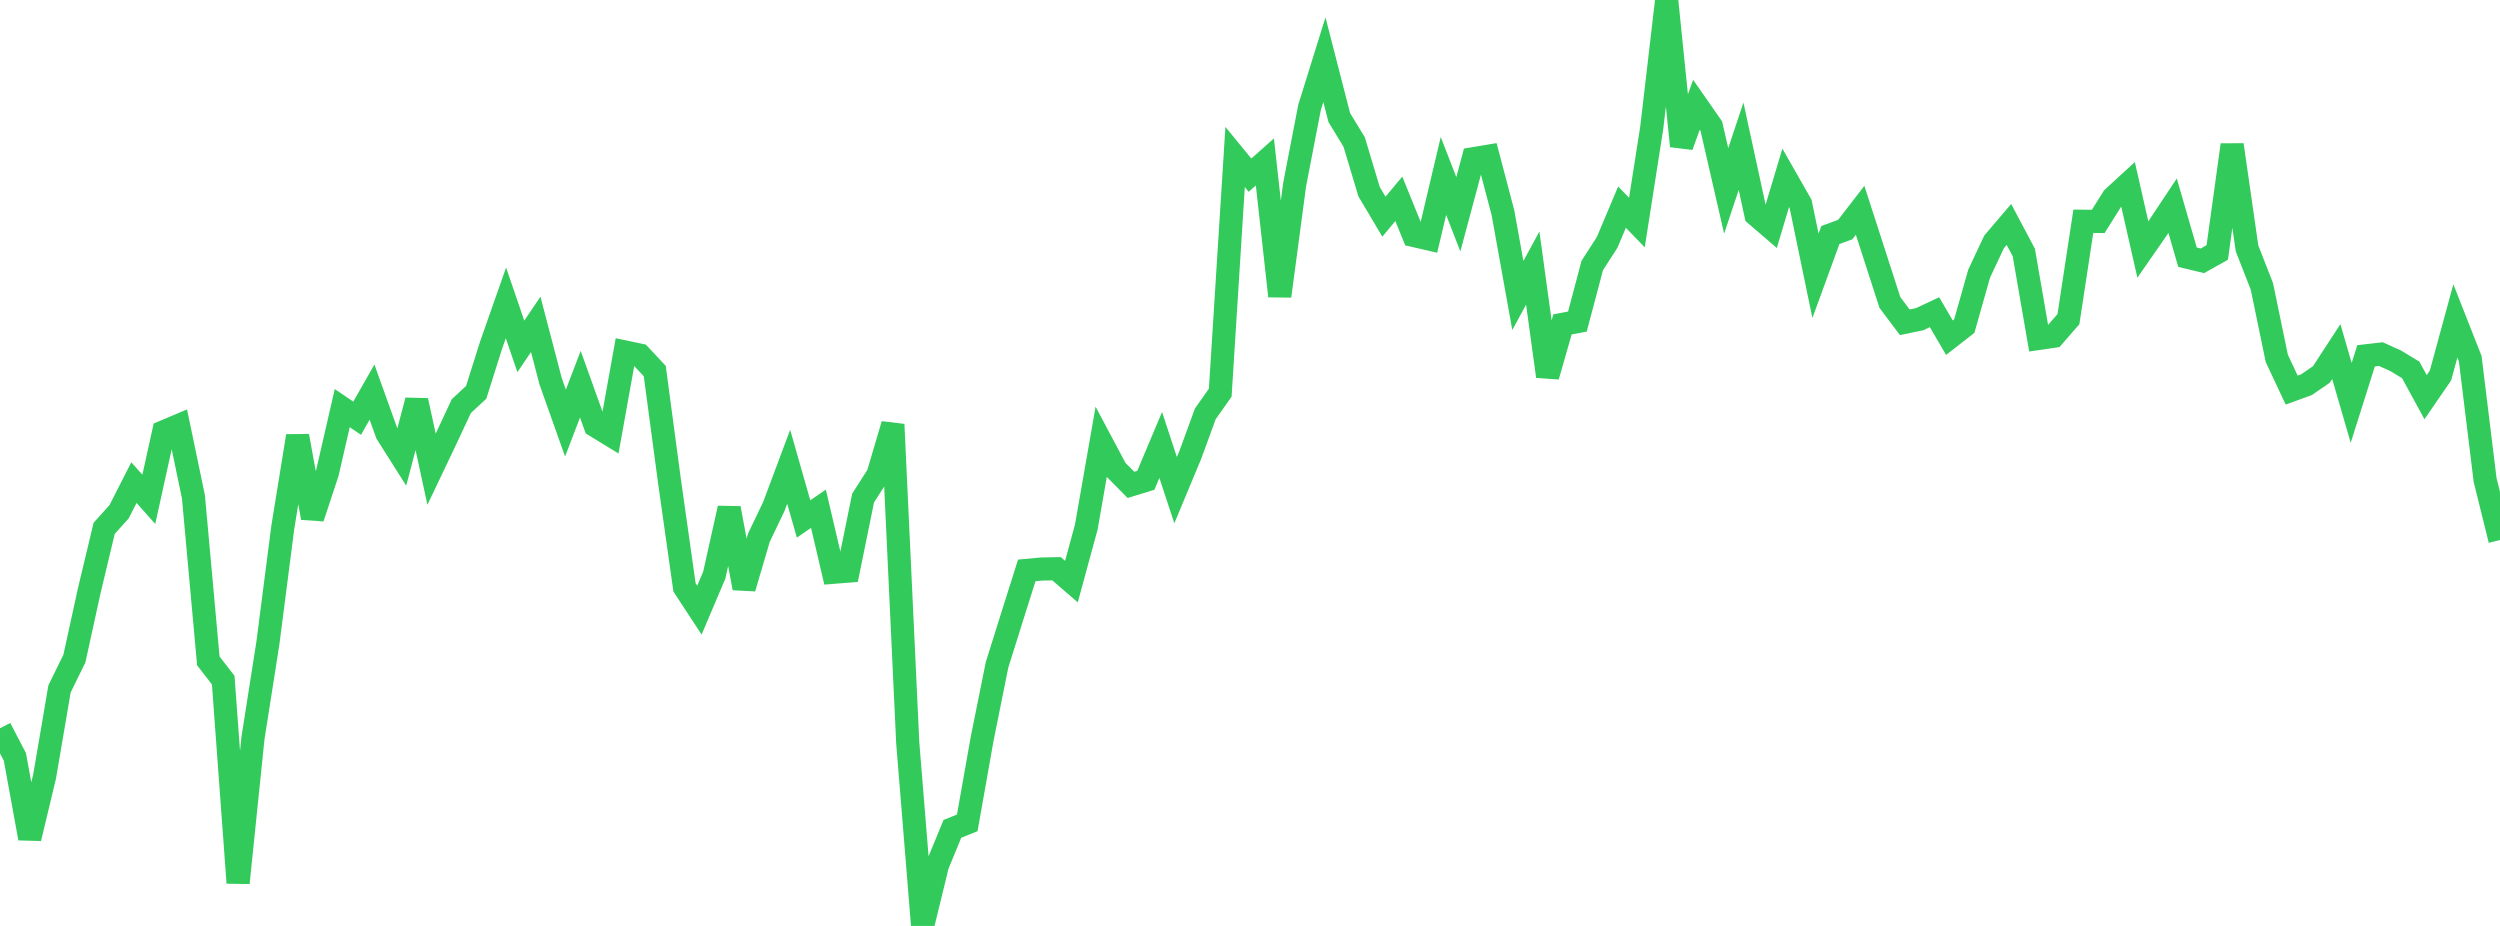 <?xml version="1.0" standalone="no"?>
<!DOCTYPE svg PUBLIC "-//W3C//DTD SVG 1.1//EN" "http://www.w3.org/Graphics/SVG/1.1/DTD/svg11.dtd">

<svg width="135" height="50" viewBox="0 0 135 50" preserveAspectRatio="none" 
  xmlns="http://www.w3.org/2000/svg"
  xmlns:xlink="http://www.w3.org/1999/xlink">


<polyline points="0.0, 39.328 0.804, 40.873 1.607, 45.271 2.411, 41.917 3.214, 37.2 4.018, 35.561 4.821, 31.891 5.625, 28.529 6.429, 27.638 7.232, 26.062 8.036, 26.963 8.839, 23.319 9.643, 22.98 10.446, 26.833 11.25, 35.689 12.054, 36.727 12.857, 47.675 13.661, 39.855 14.464, 34.739 15.268, 28.497 16.071, 23.544 16.875, 27.962 17.679, 25.531 18.482, 22.038 19.286, 22.584 20.089, 21.174 20.893, 23.411 21.696, 24.68 22.5, 21.628 23.304, 25.338 24.107, 23.653 24.911, 21.931 25.714, 21.186 26.518, 18.639 27.321, 16.355 28.125, 18.706 28.929, 17.515 29.732, 20.582 30.536, 22.846 31.339, 20.746 32.143, 22.988 32.946, 23.479 33.75, 19.008 34.554, 19.178 35.357, 20.038 36.161, 26.05 36.964, 31.721 37.768, 32.947 38.571, 31.055 39.375, 27.444 40.179, 31.76 40.982, 29.032 41.786, 27.351 42.589, 25.206 43.393, 28.024 44.196, 27.472 45.0, 30.903 45.804, 30.838 46.607, 26.895 47.411, 25.636 48.214, 22.919 49.018, 40.11 49.821, 50.0 50.625, 46.71 51.429, 44.758 52.232, 44.434 53.036, 39.895 53.839, 35.907 54.643, 33.344 55.446, 30.802 56.25, 30.727 57.054, 30.712 57.857, 31.406 58.661, 28.456 59.464, 23.86 60.268, 25.371 61.071, 26.183 61.875, 25.936 62.679, 24.028 63.482, 26.468 64.286, 24.539 65.089, 22.344 65.893, 21.205 66.696, 8.478 67.5, 9.459 68.304, 8.745 69.107, 15.99 69.911, 9.963 70.714, 5.806 71.518, 3.223 72.321, 6.349 73.125, 7.668 73.929, 10.348 74.732, 11.701 75.536, 10.736 76.339, 12.714 77.143, 12.899 77.946, 9.5 78.75, 11.571 79.554, 8.572 80.357, 8.438 81.161, 11.493 81.964, 15.957 82.768, 14.474 83.571, 20.322 84.375, 17.516 85.179, 17.365 85.982, 14.337 86.786, 13.088 87.589, 11.185 88.393, 12.018 89.196, 6.886 90.0, 0.0 90.804, 7.886 91.607, 5.659 92.411, 6.812 93.214, 10.309 94.018, 7.897 94.821, 11.598 95.625, 12.289 96.429, 9.603 97.232, 11.011 98.036, 14.895 98.839, 12.692 99.643, 12.397 100.446, 11.356 101.25, 13.843 102.054, 16.333 102.857, 17.402 103.661, 17.236 104.464, 16.859 105.268, 18.234 106.071, 17.609 106.875, 14.774 107.679, 13.063 108.482, 12.12 109.286, 13.636 110.089, 18.275 110.893, 18.157 111.696, 17.233 112.5, 11.948 113.304, 11.957 114.107, 10.678 114.911, 9.94 115.714, 13.475 116.518, 12.316 117.321, 11.107 118.125, 13.889 118.929, 14.084 119.732, 13.634 120.536, 7.822 121.339, 13.411 122.143, 15.468 122.946, 19.35 123.75, 21.065 124.554, 20.772 125.357, 20.218 126.161, 18.986 126.964, 21.756 127.768, 19.214 128.571, 19.122 129.375, 19.487 130.179, 19.975 130.982, 21.446 131.786, 20.278 132.589, 17.332 133.393, 19.374 134.196, 25.919 135.0, 29.162" fill="none" stroke="#32ca5b" stroke-width="1.25"/>

</svg>